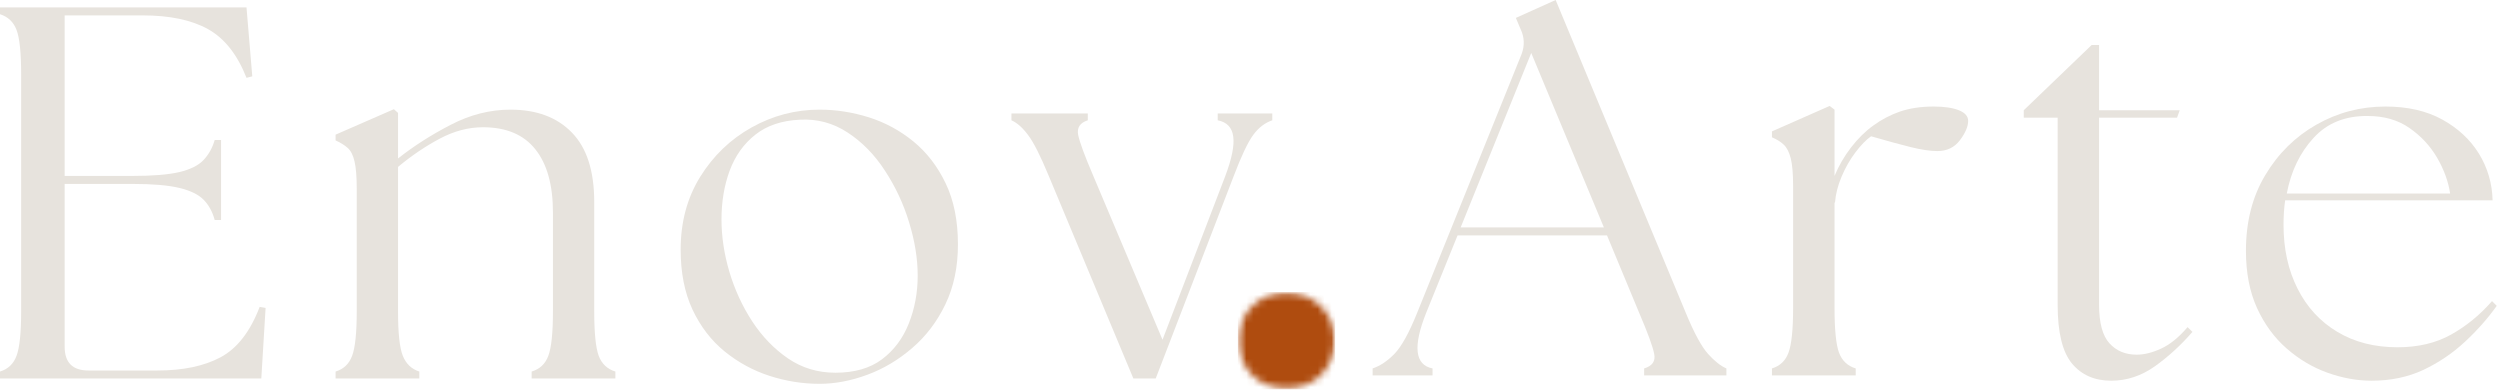 <svg xmlns="http://www.w3.org/2000/svg" width="352" height="55" viewBox="0 0 352 55" fill="none"><path d="M193.266 52.854V51.875C194.307 51.531 195.328 50.849 196.328 49.833C197.328 48.807 198.396 46.875 199.536 44.042L214.245 7.604C214.688 6.411 214.641 5.245 214.099 4.104L213.432 2.521L219.036 0L237.391 44.125C238.542 46.906 239.578 48.807 240.495 49.833C241.411 50.849 242.271 51.531 243.078 51.875V52.854H231.495V51.875C232.646 51.531 233.12 50.849 232.911 49.833C232.714 48.807 232.021 46.906 230.828 44.125L226.266 33.146H205.224L200.807 44.042C198.917 48.781 199.214 51.391 201.703 51.875V52.854H193.266ZM205.661 32.021H225.828L215.599 7.458L205.661 32.021Z" fill="#E7E3DD"></path><path d="M249.491 52.854V51.875C250.626 51.531 251.408 50.786 251.824 49.646C252.251 48.495 252.47 46.406 252.47 43.375V26.208C252.47 24.458 252.356 23.156 252.137 22.292C251.913 21.417 251.585 20.781 251.158 20.375C250.741 19.974 250.184 19.625 249.491 19.333V18.5L257.616 14.917L258.303 15.438V24.771C258.897 23.328 259.678 21.99 260.637 20.75C261.606 19.5 262.642 18.479 263.741 17.688C264.892 16.844 266.147 16.182 267.512 15.708C268.887 15.24 270.47 15 272.262 15C273.746 15 274.928 15.177 275.803 15.521C276.678 15.87 277.116 16.37 277.116 17.021C277.116 17.813 276.725 18.724 275.949 19.75C275.184 20.766 274.126 21.271 272.783 21.271C271.783 21.271 270.522 21.083 269.012 20.708C267.496 20.333 265.642 19.828 263.449 19.188C262.751 19.677 262.017 20.432 261.241 21.458C260.475 22.474 259.83 23.604 259.303 24.854C258.772 26.104 258.46 27.328 258.366 28.521H258.303V43.375C258.303 46.406 258.512 48.495 258.928 49.646C259.356 50.786 260.142 51.531 261.283 51.875V52.854H249.491Z" fill="#E7E3DD"></path><path d="M297.259 53.604C294.926 53.604 293.082 52.802 291.738 51.188C290.389 49.563 289.717 46.807 289.717 42.917V16.563H284.946V15.521L294.509 6.333H295.551V15.521H306.905L306.53 16.563H295.551V42.917C295.551 45.459 296.035 47.266 297.009 48.334C297.978 49.406 299.259 49.938 300.842 49.938C301.894 49.938 303.04 49.656 304.28 49.084C305.53 48.516 306.769 47.511 308.009 46.063L308.696 46.729C307.097 48.578 305.342 50.188 303.426 51.563C301.509 52.922 299.452 53.604 297.259 53.604Z" fill="#E7E3DD"></path><path d="M333.915 53.604C331.874 53.604 329.801 53.229 327.707 52.479C325.624 51.729 323.712 50.599 321.978 49.083C320.238 47.573 318.842 45.667 317.79 43.375C316.749 41.083 316.228 38.396 316.228 35.312C316.228 31.229 317.134 27.677 318.957 24.646C320.775 21.604 323.176 19.24 326.165 17.542C329.15 15.849 332.384 15 335.874 15C338.999 15 341.665 15.615 343.874 16.833C346.092 18.057 347.816 19.662 349.04 21.646C350.259 23.635 350.9 25.823 350.957 28.208H321.749C321.592 29.307 321.52 30.453 321.52 31.646C321.52 35.036 322.176 38.036 323.499 40.646C324.816 43.26 326.686 45.286 329.103 46.729C331.52 48.177 334.342 48.896 337.582 48.896C340.467 48.896 342.983 48.302 345.124 47.104C347.259 45.911 349.176 44.344 350.874 42.396L351.54 43.062C350.301 44.812 348.811 46.5 347.061 48.125C345.322 49.74 343.374 51.057 341.207 52.083C339.04 53.094 336.608 53.604 333.915 53.604ZM321.978 27.25H344.978C344.728 25.557 344.113 23.875 343.145 22.208C342.171 20.542 340.874 19.146 339.249 18.021C337.634 16.896 335.686 16.333 333.395 16.333C330.212 16.292 327.665 17.323 325.749 19.417C323.832 21.5 322.572 24.115 321.978 27.25Z" fill="#E7E3DD"></path><mask id="mask0_81_3" style="mask-type:luminance" maskUnits="userSpaceOnUse" x="174" y="41" width="14" height="14"><path d="M174.294 41.123H187.986V54.815H174.294V41.123Z" fill="white"></path></mask><g mask="url(#mask0_81_3)"><mask id="mask1_81_3" style="mask-type:luminance" maskUnits="userSpaceOnUse" x="174" y="41" width="14" height="14"><path d="M181.137 41.123C177.356 41.123 174.294 44.185 174.294 47.966C174.294 51.748 177.356 54.815 181.137 54.815C184.919 54.815 187.986 51.748 187.986 47.966C187.986 44.185 184.919 41.123 181.137 41.123Z" fill="white"></path></mask><g mask="url(#mask1_81_3)"><path d="M174.294 41.123H187.986V54.815H174.294V41.123Z" fill="#AF4C0F"></path></g></g><path d="M0 53.292V52.313C1.135 51.969 1.917 51.224 2.333 50.084C2.76 48.948 2.979 46.855 2.979 43.813V10.521C2.979 7.438 2.76 5.344 2.333 4.229C1.917 3.104 1.135 2.365 0 2V1.042H34.708L35.521 10.75L34.708 10.959C33.417 7.683 31.609 5.396 29.292 4.104C26.969 2.813 23.901 2.167 20.083 2.167H9.104V24.771H18.646C21.49 24.771 23.693 24.594 25.25 24.23C26.818 23.855 27.963 23.282 28.688 22.5C29.406 21.724 29.922 20.792 30.229 19.709H31.125V30.98H30.229C29.922 29.828 29.406 28.886 28.688 28.146C27.963 27.396 26.818 26.834 25.25 26.459C23.693 26.084 21.49 25.896 18.646 25.896H9.104V48.813C9.104 51.052 10.219 52.167 12.458 52.167H22.167C25.75 52.167 28.708 51.552 31.042 50.313C33.385 49.063 35.229 46.698 36.562 43.209L37.396 43.355L36.792 53.292H0Z" fill="#E7E3DD"></path><path d="M47.251 53.292V52.313C48.386 51.969 49.167 51.224 49.584 50.084C50.011 48.948 50.23 46.854 50.23 43.813V26.646C50.23 24.896 50.126 23.594 49.917 22.729C49.719 21.854 49.401 21.224 48.959 20.834C48.511 20.433 47.943 20.078 47.251 19.771V18.959L55.459 15.375L56.042 15.896V22.313C58.235 20.578 60.698 19 63.438 17.584C66.172 16.157 68.985 15.438 71.876 15.438C75.553 15.438 78.438 16.516 80.521 18.667C82.615 20.808 83.667 24.063 83.667 28.438V43.813C83.667 46.854 83.876 48.948 84.292 50.084C84.719 51.224 85.506 51.969 86.646 52.313V53.292H74.855V52.313C76.006 51.969 76.792 51.224 77.209 50.084C77.636 48.948 77.855 46.854 77.855 43.813V29.938C77.855 26.052 77.026 23.078 75.376 21.021C73.735 18.953 71.276 17.917 68.001 17.917C65.959 17.917 63.928 18.453 61.917 19.521C59.901 20.594 57.943 21.917 56.042 23.5V43.813C56.042 46.854 56.261 48.948 56.709 50.084C57.167 51.224 57.943 51.969 59.042 52.313V53.292H47.251Z" fill="#E7E3DD"></path><path d="M115.399 54.042C113.008 54.042 110.654 53.667 108.336 52.917C106.029 52.167 103.925 51.021 102.024 49.479C100.133 47.938 98.628 45.974 97.503 43.584C96.388 41.198 95.836 38.386 95.836 35.146C95.836 31.271 96.753 27.854 98.586 24.896C100.43 21.927 102.846 19.604 105.836 17.938C108.82 16.271 112.008 15.438 115.399 15.438C117.732 15.438 120.044 15.802 122.336 16.521C124.628 17.245 126.716 18.375 128.607 19.917C130.492 21.459 132.008 23.427 133.149 25.813C134.3 28.203 134.878 31.073 134.878 34.417C134.878 37.599 134.284 40.412 133.107 42.854C131.94 45.287 130.383 47.334 128.44 49C126.508 50.667 124.399 51.927 122.107 52.771C119.815 53.615 117.576 54.042 115.399 54.042ZM101.586 30.896C101.586 33.287 101.951 35.74 102.69 38.25C103.44 40.766 104.508 43.094 105.899 45.229C107.3 47.37 108.982 49.115 110.94 50.459C112.909 51.807 115.138 52.479 117.628 52.479C120.32 52.479 122.508 51.849 124.19 50.584C125.883 49.307 127.138 47.625 127.961 45.542C128.794 43.448 129.211 41.203 129.211 38.813C129.211 36.427 128.805 33.927 128.003 31.313C127.211 28.703 126.076 26.282 124.607 24.042C123.149 21.792 121.399 20 119.357 18.667C117.315 17.323 115.07 16.719 112.628 16.854C110.086 16.969 107.992 17.667 106.357 18.959C104.716 20.25 103.508 21.948 102.732 24.042C101.966 26.125 101.586 28.412 101.586 30.896Z" fill="#E7E3DD"></path><path d="M147.64 24.709C146.484 21.917 145.52 20.016 144.744 19C143.979 17.974 143.203 17.287 142.411 16.938V15.979H153.161V16.938C152.062 17.287 151.609 17.974 151.807 19C152.015 20.016 152.713 21.917 153.911 24.709L163.682 47.834L172.494 24.855C173.437 22.37 173.817 20.495 173.64 19.23C173.474 17.953 172.744 17.188 171.453 16.938V15.979H179.14V16.938C178.099 17.287 177.203 17.974 176.453 19C175.703 20.016 174.776 21.969 173.682 24.855L162.724 53.292H159.578L147.64 24.709Z" fill="#E7E3DD"></path></svg>